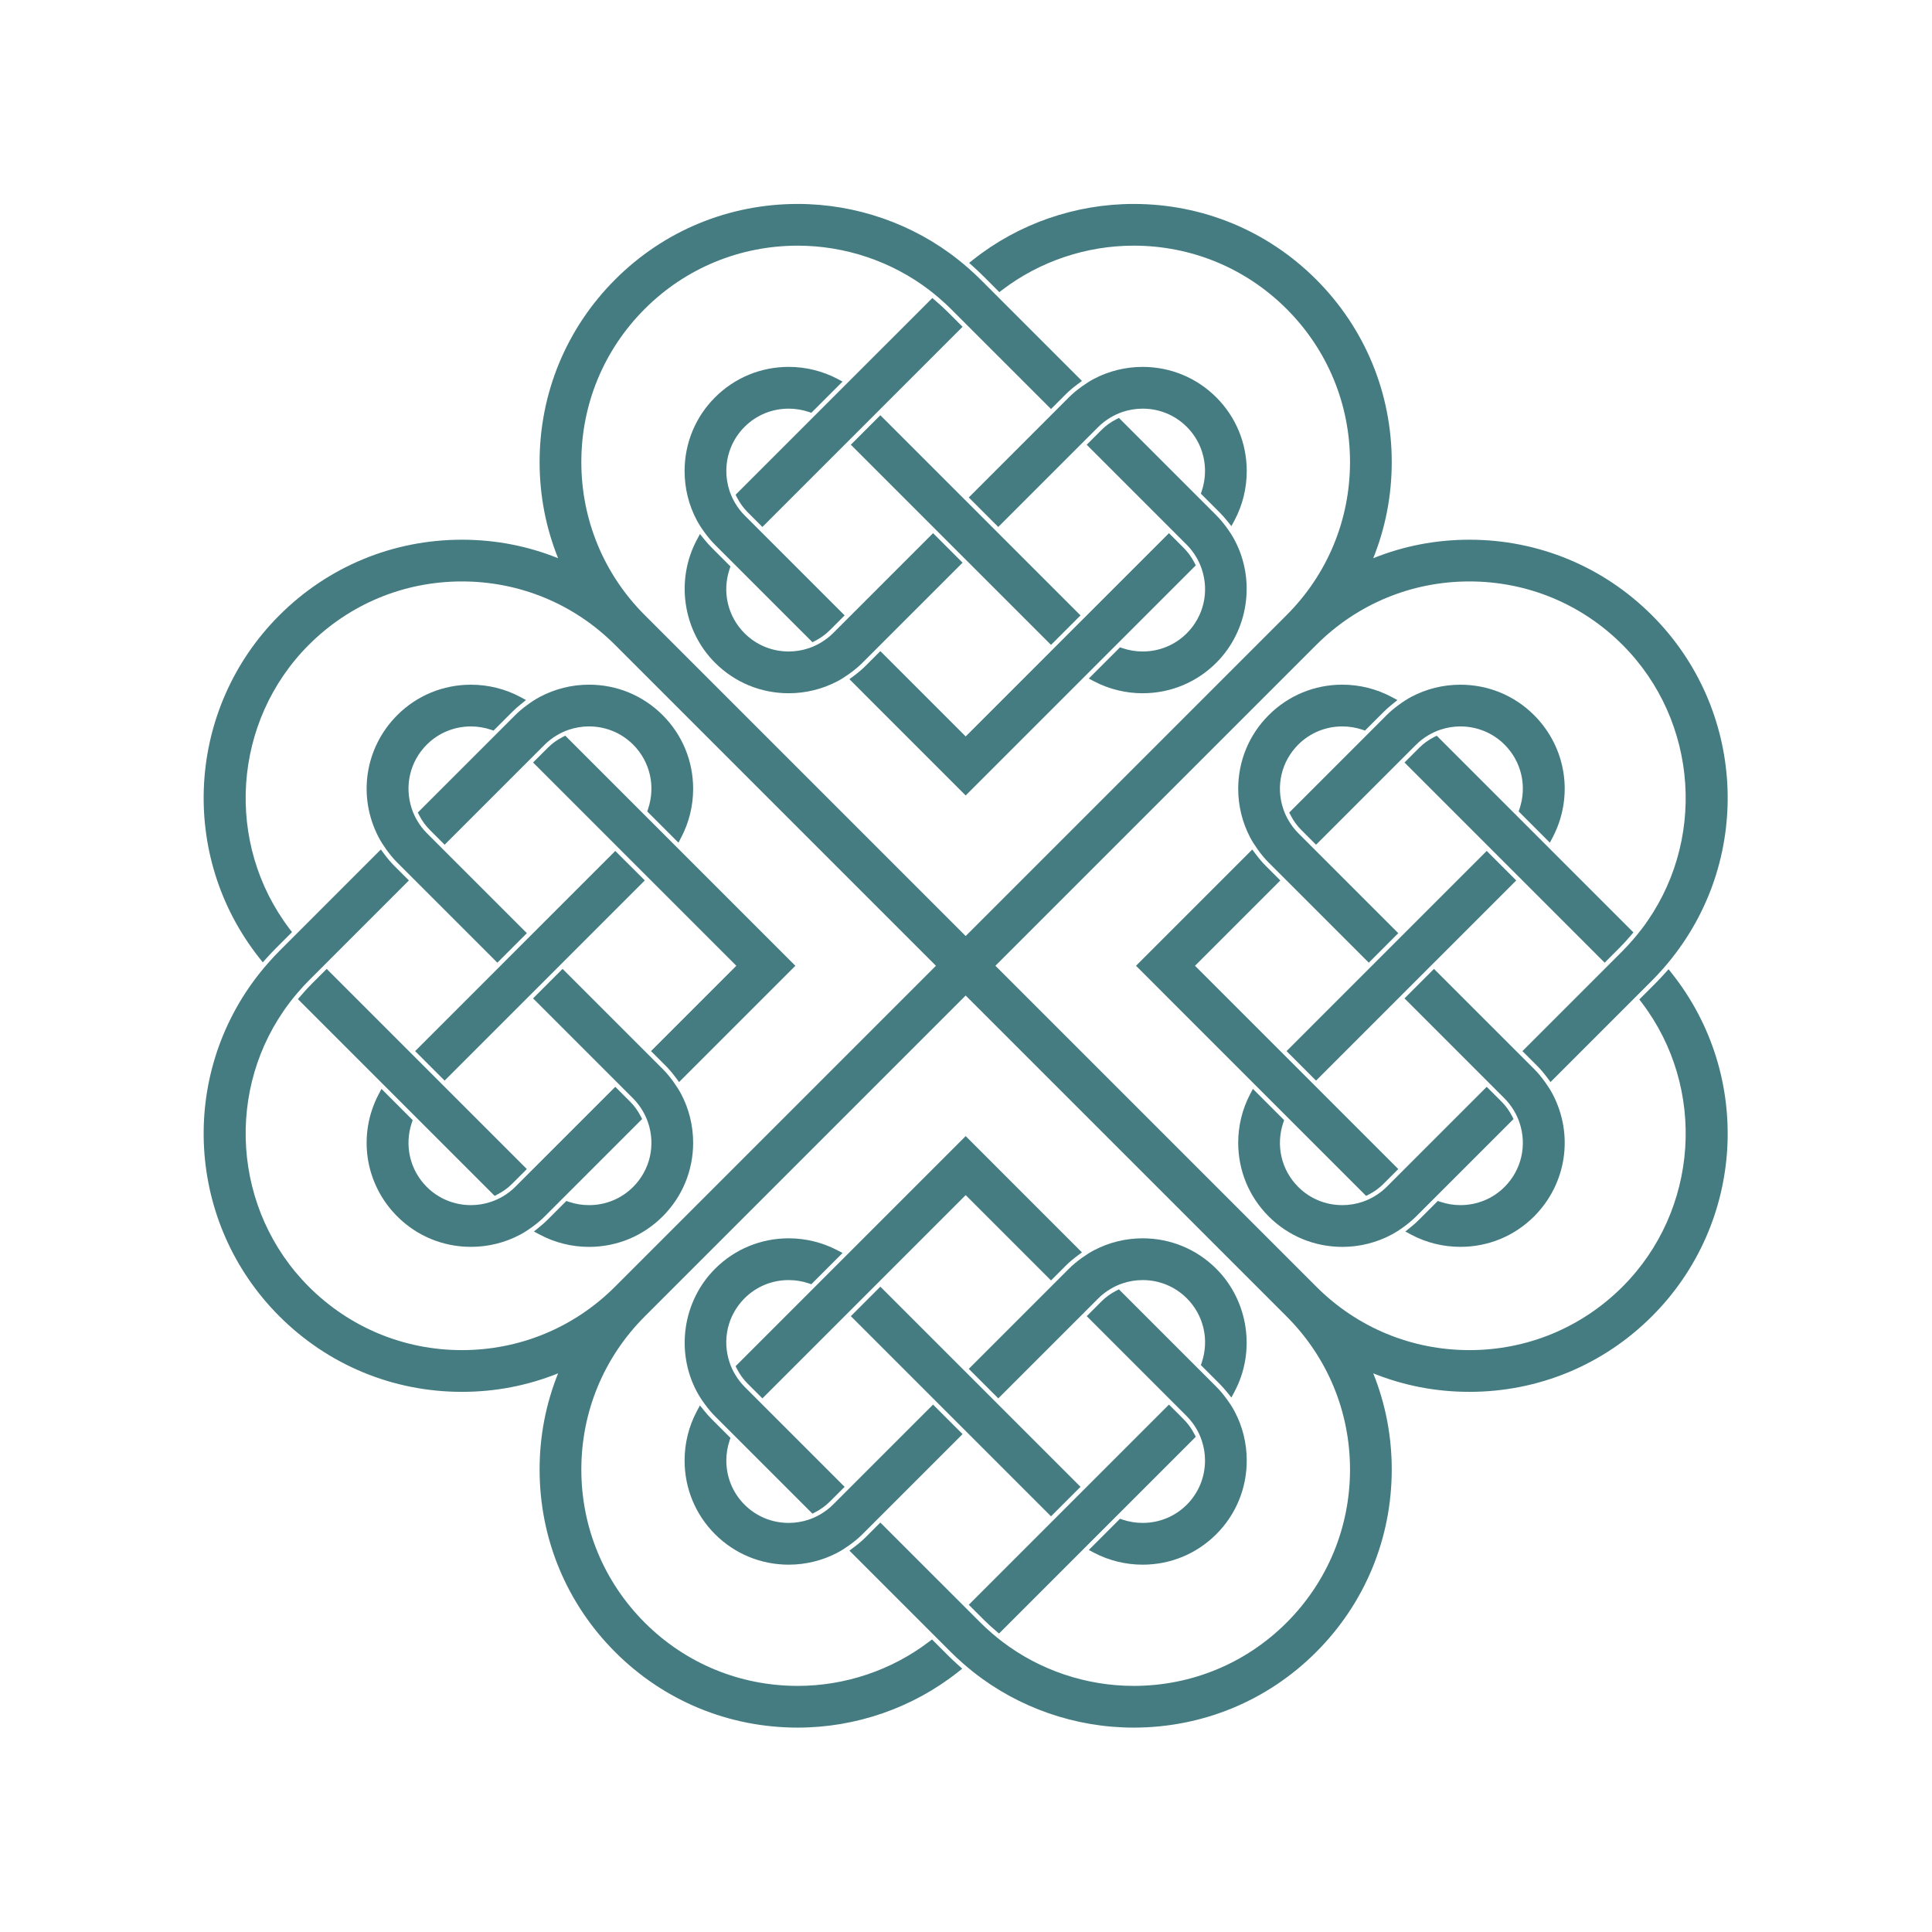 <svg xmlns="http://www.w3.org/2000/svg" xmlns:xlink="http://www.w3.org/1999/xlink" width="1080" zoomAndPan="magnify" viewBox="0 0 810 810" height="1080" preserveAspectRatio="xMidYMid meet" version="1.2"><defs><clipPath id="18be999bb8"><path d="M 85 85.406 L 725 85.406 L 725 724.406 L 85 724.406 Z M 85 85.406 "/></clipPath></defs><g id="03a0c75046"><path style=" stroke:none;fill-rule:nonzero;fill:#447c81;fill-opacity:1;" d="M 313.453 214.746 C 311.672 212.961 310.176 210.898 309.012 208.617 L 308.402 207.422 L 390.883 124.949 L 392.176 126.055 C 394.156 127.746 395.855 129.309 397.375 130.824 L 403.562 137.008 L 319.637 220.93 L 313.453 214.746 "/><path style=" stroke:none;fill-rule:nonzero;fill:#447c81;fill-opacity:1;" d="M 330.691 290.648 C 319.004 290.648 308.027 286.109 299.781 277.863 C 286.293 264.379 283.156 243.191 292.152 226.344 L 293.465 223.891 L 295.211 226.059 C 296.32 227.43 297.387 228.629 298.48 229.719 L 306.25 237.488 L 305.887 238.57 C 302.68 248.109 305.086 258.426 312.152 265.496 C 317.078 270.422 323.652 273.137 330.648 273.137 C 333.523 273.137 336.359 272.676 339.078 271.762 C 340.809 271.18 342.488 270.406 344.074 269.465 C 346.016 268.312 347.75 266.977 349.23 265.496 L 391.191 223.535 L 403.562 235.906 L 361.602 277.863 C 360.008 279.457 358.191 280.977 356.047 282.508 C 354.199 283.824 352.605 284.824 351.035 285.652 C 344.805 288.922 337.77 290.648 330.691 290.648 "/><path style=" stroke:none;fill-rule:nonzero;fill:#447c81;fill-opacity:1;" d="M 479.031 290.648 C 471.953 290.648 464.922 288.922 458.691 285.652 L 456.477 284.488 L 469.57 271.398 L 470.648 271.762 C 473.363 272.672 476.203 273.137 479.074 273.137 C 486.074 273.137 492.645 270.418 497.574 265.496 C 504.641 258.426 507.043 248.109 503.84 238.57 C 503.258 236.84 502.488 235.16 501.543 233.57 C 500.391 231.633 499.055 229.898 497.574 228.418 L 455.613 186.457 L 461.797 180.273 C 463.586 178.48 465.645 176.984 467.918 175.824 L 469.109 175.211 L 509.941 216.047 C 511.383 217.484 512.793 219.156 514.254 221.148 C 515.594 222.973 516.68 224.676 517.57 226.344 C 526.57 243.191 523.434 264.379 509.941 277.863 C 501.699 286.109 490.723 290.648 479.031 290.648 "/><path style=" stroke:none;fill-rule:nonzero;fill:#447c81;fill-opacity:1;" d="M 406.164 208.562 L 448.125 166.598 C 449.723 165.004 451.539 163.488 453.68 161.957 C 455.527 160.637 457.125 159.637 458.695 158.816 C 464.922 155.547 471.953 153.82 479.035 153.82 C 490.723 153.82 501.699 158.359 509.941 166.598 C 518.172 174.828 522.703 185.805 522.703 197.508 C 522.703 204.727 520.934 211.855 517.586 218.129 L 516.273 220.582 L 514.527 218.418 C 513.438 217.062 512.363 215.859 511.246 214.746 L 503.473 206.973 L 503.832 205.891 C 504.75 203.152 505.211 200.332 505.211 197.508 C 505.211 190.477 502.496 183.895 497.574 178.973 C 492.645 174.043 486.074 171.328 479.074 171.328 C 476.203 171.328 473.363 171.793 470.648 172.703 C 468.918 173.285 467.234 174.059 465.648 175 C 463.711 176.152 461.977 177.488 460.496 178.969 L 418.535 220.93 L 406.164 208.562 "/><path style=" stroke:none;fill-rule:nonzero;fill:#447c81;fill-opacity:1;" d="M 356.117 284.75 L 357.824 283.48 C 359.867 281.961 361.477 280.59 362.902 279.168 L 369.09 272.98 L 404.863 308.758 L 490.09 223.535 L 496.273 229.719 C 498.059 231.508 499.555 233.562 500.723 235.836 L 501.332 237.031 L 404.863 333.5 L 356.117 284.75 "/><path style=" stroke:none;fill-rule:nonzero;fill:#447c81;fill-opacity:1;" d="M 299.781 228.418 C 298.34 226.973 296.93 225.309 295.473 223.328 C 294.102 221.461 293.012 219.758 292.141 218.129 C 288.789 211.859 287.02 204.727 287.02 197.508 C 287.02 185.805 291.555 174.828 299.781 166.598 C 308.023 158.355 319 153.816 330.691 153.816 C 337.773 153.816 344.805 155.547 351.035 158.812 L 353.25 159.977 L 340.156 173.066 L 339.078 172.703 C 336.359 171.789 333.523 171.328 330.648 171.328 C 323.652 171.328 317.078 174.039 312.152 178.969 C 307.227 183.895 304.516 190.48 304.516 197.508 C 304.516 200.332 304.977 203.152 305.891 205.895 C 306.469 207.617 307.238 209.301 308.184 210.895 C 309.332 212.828 310.668 214.562 312.152 216.047 L 354.113 258.008 L 347.93 264.195 C 346.137 265.98 344.082 267.477 341.809 268.645 L 340.617 269.25 L 299.781 228.418 "/><path style=" stroke:none;fill-rule:nonzero;fill:#447c81;fill-opacity:1;" d="M 356.715 186.457 L 369.086 174.086 L 453.008 258.008 L 440.641 270.375 L 356.715 186.457 "/><path style=" stroke:none;fill-rule:nonzero;fill:#447c81;fill-opacity:1;" d="M 124.902 418.891 L 126.012 417.594 C 127.703 415.613 129.266 413.91 130.781 412.395 L 136.965 406.211 L 220.883 490.133 L 214.699 496.316 C 212.918 498.102 210.855 499.594 208.57 500.758 L 207.379 501.367 L 124.902 418.891 "/><path style=" stroke:none;fill-rule:nonzero;fill:#447c81;fill-opacity:1;" d="M 246.93 522.762 C 239.738 522.762 232.605 520.984 226.301 517.617 L 223.848 516.309 L 226.012 514.559 C 227.383 513.453 228.582 512.387 229.676 511.289 L 237.441 503.52 L 238.527 503.883 C 241.246 504.797 244.078 505.258 246.953 505.258 C 253.953 505.258 260.523 502.547 265.453 497.617 C 272.52 490.551 274.922 480.23 271.719 470.691 C 271.137 468.965 270.363 467.281 269.418 465.695 C 268.266 463.754 266.93 462.016 265.453 460.539 L 223.492 418.578 L 235.859 406.211 L 277.82 448.168 C 279.414 449.762 280.934 451.578 282.465 453.723 C 283.781 455.566 284.781 457.164 285.609 458.738 C 288.879 464.965 290.605 472 290.605 479.082 C 290.605 490.766 286.066 501.742 277.82 509.988 C 269.582 518.227 258.613 522.762 246.93 522.762 "/><path style=" stroke:none;fill-rule:nonzero;fill:#447c81;fill-opacity:1;" d="M 180.23 347.973 C 178.438 346.188 176.941 344.125 175.781 341.852 L 175.168 340.66 L 216.004 299.828 C 217.438 298.387 219.105 296.977 221.102 295.52 C 222.934 294.172 224.637 293.09 226.301 292.199 C 232.605 288.832 239.738 287.051 246.93 287.051 C 258.613 287.051 269.582 291.586 277.82 299.828 C 286.066 308.07 290.605 319.047 290.605 330.738 C 290.605 337.816 288.879 344.848 285.609 351.078 L 284.441 353.293 L 271.355 340.199 L 271.719 339.121 C 274.918 329.582 272.52 319.27 265.453 312.195 C 260.523 307.27 253.953 304.555 246.953 304.555 C 244.078 304.555 241.246 305.016 238.527 305.93 C 236.797 306.512 235.117 307.285 233.527 308.227 C 231.586 309.379 229.855 310.715 228.371 312.195 L 186.41 354.156 L 180.23 347.973 "/><path style=" stroke:none;fill-rule:nonzero;fill:#447c81;fill-opacity:1;" d="M 166.555 361.645 C 164.961 360.051 163.441 358.23 161.914 356.09 C 160.594 354.238 159.594 352.645 158.77 351.074 C 149.82 334.027 152.949 313.434 166.555 299.828 C 174.785 291.598 185.762 287.066 197.465 287.066 C 204.684 287.066 211.812 288.836 218.086 292.184 L 220.539 293.496 L 218.371 295.242 C 217.02 296.332 215.82 297.406 214.699 298.523 L 206.93 306.297 L 205.848 305.938 C 203.109 305.02 200.289 304.559 197.465 304.559 C 190.434 304.559 183.852 307.273 178.926 312.195 C 171.855 319.27 169.457 329.582 172.656 339.121 C 173.242 340.852 174.012 342.535 174.957 344.121 C 176.105 346.059 177.445 347.793 178.922 349.277 L 220.887 391.234 L 208.52 403.605 L 166.555 361.645 "/><path style=" stroke:none;fill-rule:nonzero;fill:#447c81;fill-opacity:1;" d="M 283.434 451.945 C 281.918 449.902 280.547 448.293 279.121 446.867 L 272.938 440.68 L 308.715 404.906 L 223.492 319.68 L 229.676 313.5 C 231.465 311.707 233.523 310.211 235.793 309.051 L 236.984 308.438 L 333.457 404.906 L 284.703 453.656 L 283.434 451.945 "/><path style=" stroke:none;fill-rule:nonzero;fill:#447c81;fill-opacity:1;" d="M 197.465 522.75 C 185.762 522.75 174.785 518.219 166.555 509.988 C 152.945 496.383 149.82 475.785 158.766 458.738 L 159.934 456.52 L 173.02 469.613 L 172.656 470.691 C 169.453 480.23 171.855 490.551 178.922 497.617 C 183.852 502.543 190.438 505.254 197.465 505.254 C 200.289 505.254 203.109 504.793 205.844 503.875 C 207.574 503.301 209.258 502.531 210.848 501.586 C 212.785 500.434 214.516 499.102 216.004 497.617 L 257.961 455.656 L 264.148 461.84 C 265.938 463.629 267.434 465.691 268.598 467.961 L 269.207 469.152 L 228.371 509.988 C 226.93 511.43 225.266 512.84 223.281 514.297 C 221.414 515.672 219.711 516.762 218.086 517.629 C 211.812 520.98 204.684 522.75 197.465 522.75 "/><path style=" stroke:none;fill-rule:nonzero;fill:#447c81;fill-opacity:1;" d="M 174.043 440.684 L 257.961 356.762 L 270.332 369.129 L 186.41 453.055 L 174.043 440.684 "/><path style=" stroke:none;fill-rule:nonzero;fill:#447c81;fill-opacity:1;" d="M 417.547 683.758 C 415.562 682.066 413.863 680.504 412.352 678.988 L 406.164 672.809 L 490.09 588.887 L 496.273 595.07 C 498.055 596.855 499.547 598.914 500.715 601.199 L 501.32 602.395 L 418.848 684.867 L 417.547 683.758 "/><path style=" stroke:none;fill-rule:nonzero;fill:#447c81;fill-opacity:1;" d="M 406.164 573.91 L 448.125 531.949 C 449.723 530.355 451.535 528.84 453.68 527.305 C 455.527 525.984 457.121 524.988 458.691 524.168 C 464.922 520.898 471.953 519.168 479.035 519.168 C 490.727 519.168 501.703 523.707 509.941 531.949 C 523.43 545.438 526.57 566.621 517.57 583.469 L 516.262 585.922 L 514.516 583.758 C 513.41 582.387 512.344 581.191 511.246 580.098 L 503.477 572.328 L 503.84 571.246 C 507.043 561.707 504.641 551.391 497.574 544.32 C 492.645 539.391 486.074 536.68 479.074 536.68 C 476.203 536.68 473.367 537.141 470.648 538.055 C 468.922 538.633 467.238 539.406 465.652 540.352 C 463.711 541.504 461.977 542.84 460.496 544.32 L 418.535 586.277 L 406.164 573.91 "/><path style=" stroke:none;fill-rule:nonzero;fill:#447c81;fill-opacity:1;" d="M 299.781 593.77 C 298.344 592.332 296.934 590.664 295.473 588.668 C 294.133 586.84 293.047 585.141 292.152 583.469 C 283.156 566.621 286.293 545.438 299.781 531.949 C 308.023 523.707 319.004 519.168 330.695 519.168 C 337.773 519.168 344.805 520.895 351.035 524.164 L 353.25 525.324 L 340.156 538.418 L 339.078 538.055 C 336.363 537.141 333.527 536.68 330.652 536.68 C 323.652 536.68 317.078 539.391 312.152 544.32 C 305.086 551.391 302.68 561.707 305.887 571.246 C 306.465 572.977 307.238 574.656 308.184 576.242 C 309.336 578.184 310.672 579.918 312.152 581.398 L 354.113 623.359 L 347.93 629.543 C 346.141 631.328 344.082 632.828 341.809 633.992 L 340.617 634.602 L 299.781 593.77 "/><path style=" stroke:none;fill-rule:nonzero;fill:#447c81;fill-opacity:1;" d="M 330.691 655.996 C 319.004 655.996 308.023 651.457 299.781 643.215 C 291.555 634.988 287.02 624.008 287.02 612.305 C 287.02 605.086 288.789 597.957 292.141 591.684 L 293.453 589.23 L 295.195 591.398 C 296.285 592.75 297.363 593.949 298.48 595.07 L 306.254 602.844 L 305.891 603.926 C 304.977 606.664 304.516 609.48 304.516 612.305 C 304.516 619.336 307.227 625.918 312.152 630.844 C 317.078 635.77 323.652 638.488 330.652 638.488 C 333.527 638.488 336.363 638.023 339.078 637.113 C 340.809 636.531 342.492 635.758 344.078 634.812 C 346.016 633.664 347.75 632.324 349.23 630.848 L 391.191 588.887 L 403.562 601.254 L 361.602 643.215 C 360.008 644.809 358.188 646.328 356.047 647.855 C 354.195 649.18 352.598 650.176 351.031 651.004 C 344.805 654.27 337.773 655.996 330.695 655.996 C 330.695 655.996 330.695 655.996 330.691 655.996 "/><path style=" stroke:none;fill-rule:nonzero;fill:#447c81;fill-opacity:1;" d="M 313.453 580.098 C 311.664 578.305 310.168 576.246 309.004 573.977 L 308.395 572.785 L 404.863 476.316 L 453.609 525.066 L 451.902 526.336 C 449.863 527.852 448.246 529.223 446.824 530.648 L 440.637 536.832 L 404.863 501.059 L 319.637 586.277 L 313.453 580.098 "/><path style=" stroke:none;fill-rule:nonzero;fill:#447c81;fill-opacity:1;" d="M 479.035 655.996 C 471.953 655.996 464.922 654.27 458.691 651 L 456.477 649.84 L 469.57 636.746 L 470.648 637.113 C 473.367 638.027 476.203 638.488 479.074 638.488 C 486.074 638.488 492.645 635.773 497.574 630.848 C 502.496 625.918 505.211 619.332 505.211 612.305 C 505.211 609.48 504.75 606.664 503.832 603.926 C 503.258 602.195 502.488 600.512 501.543 598.922 C 500.391 596.988 499.059 595.254 497.574 593.77 L 455.613 551.809 L 461.797 545.621 C 463.586 543.832 465.645 542.336 467.918 541.172 L 469.109 540.562 L 509.941 581.398 C 511.387 582.836 512.797 584.504 514.254 586.488 C 515.625 588.363 516.719 590.062 517.586 591.688 C 520.934 597.957 522.703 605.086 522.703 612.305 C 522.703 624.008 518.176 634.988 509.941 643.215 C 501.703 651.461 490.727 655.996 479.035 655.996 "/><path style=" stroke:none;fill-rule:nonzero;fill:#447c81;fill-opacity:1;" d="M 356.715 551.805 L 369.086 539.438 L 453.008 623.359 L 440.641 635.727 L 356.715 551.805 "/><path style=" stroke:none;fill-rule:nonzero;fill:#447c81;fill-opacity:1;" d="M 588.844 319.68 L 595.023 313.5 C 596.809 311.719 598.871 310.227 601.152 309.055 L 602.348 308.449 L 684.82 390.922 L 683.715 392.219 C 682.023 394.203 680.465 395.906 678.945 397.418 L 672.762 403.605 L 588.844 319.68 "/><path style=" stroke:none;fill-rule:nonzero;fill:#447c81;fill-opacity:1;" d="M 531.906 361.645 C 530.312 360.047 528.793 358.234 527.262 356.09 C 525.941 354.242 524.945 352.648 524.121 351.078 C 520.852 344.848 519.121 337.816 519.121 330.734 C 519.121 319.043 523.66 308.066 531.906 299.828 C 540.141 291.586 551.113 287.051 562.793 287.051 C 569.988 287.051 577.121 288.832 583.426 292.199 L 585.879 293.508 L 583.715 295.254 C 582.34 296.363 581.141 297.43 580.051 298.523 L 572.281 306.293 L 571.199 305.93 C 568.48 305.016 565.648 304.555 562.773 304.555 C 555.773 304.555 549.207 307.27 544.273 312.195 C 537.207 319.266 534.805 329.582 538.008 339.121 C 538.59 340.852 539.363 342.531 540.309 344.117 C 541.457 346.055 542.793 347.793 544.273 349.277 L 586.234 391.234 L 573.867 403.605 L 531.906 361.645 "/><g clip-rule="nonzero" clip-path="url(#18be999bb8)"><path style=" stroke:none;fill-rule:nonzero;fill:#447c81;fill-opacity:1;" d="M 334.461 724.309 C 305.523 724.309 278.348 713.074 257.941 692.664 C 237.492 672.219 226.23 645.027 226.23 616.109 C 226.23 602.129 228.84 588.59 233.988 575.781 C 221.184 580.93 207.641 583.539 193.66 583.539 C 164.742 583.539 137.555 572.277 117.109 551.828 C 78.215 512.934 74.648 451.121 108.816 408.059 C 110.004 406.562 111.234 405.09 112.473 403.688 C 114.172 401.762 115.648 400.18 117.109 398.723 L 159.668 356.16 L 160.941 357.867 C 162.457 359.91 163.828 361.523 165.25 362.945 L 171.438 369.129 L 129.477 411.094 C 128.031 412.535 126.574 414.121 124.887 416.074 C 123.691 417.469 122.535 418.891 121.457 420.305 C 94.055 456.25 97.504 507.477 129.477 539.461 C 146.621 556.602 169.418 566.043 193.66 566.043 C 217.906 566.043 240.699 556.602 257.844 539.461 L 392.395 404.906 L 257.844 270.355 C 240.699 253.211 217.906 243.77 193.66 243.77 C 169.418 243.77 146.621 253.211 129.477 270.355 C 97.5 302.336 94.051 353.562 121.457 389.512 L 122.434 390.793 L 115.805 397.418 C 114.445 398.781 113.078 400.227 111.629 401.844 L 110.176 403.469 L 108.816 401.758 C 74.648 358.688 78.215 296.883 117.105 257.984 C 137.555 237.539 164.742 226.277 193.66 226.277 C 207.641 226.277 221.184 228.883 233.988 234.035 C 228.84 221.23 226.23 207.684 226.23 193.703 C 226.23 164.785 237.492 137.598 257.941 117.152 C 278.348 96.746 305.527 85.504 334.465 85.504 C 358.844 85.504 382.727 93.801 401.711 108.863 C 403.207 110.051 404.68 111.281 406.082 112.516 C 408.012 114.219 409.59 115.691 411.051 117.152 L 453.609 159.715 L 451.902 160.988 C 449.859 162.5 448.246 163.871 446.824 165.297 L 440.641 171.48 L 398.676 129.523 C 397.227 128.07 395.645 126.613 393.695 124.934 C 392.305 123.734 390.883 122.582 389.469 121.5 C 373.812 109.566 354.277 102.996 334.465 102.996 C 310.203 102.996 287.422 112.418 270.309 129.523 C 253.168 146.664 243.727 169.461 243.727 193.703 C 243.727 217.949 253.168 240.742 270.309 257.887 L 404.863 392.438 L 539.414 257.887 C 556.559 240.742 566 217.949 566 193.703 C 566 169.461 556.559 146.664 539.414 129.523 C 522.305 112.418 499.523 102.992 475.262 102.992 C 455.449 102.992 435.914 109.566 420.262 121.5 L 418.977 122.477 L 412.352 115.848 C 410.992 114.488 409.547 113.125 407.926 111.676 L 406.301 110.219 L 408.016 108.863 C 426.996 93.801 450.883 85.504 475.266 85.504 C 504.203 85.504 531.375 96.746 551.785 117.148 C 572.23 137.598 583.492 164.785 583.492 193.703 C 583.492 207.684 580.887 221.227 575.734 234.035 C 588.543 228.883 602.086 226.277 616.066 226.277 C 644.984 226.277 672.172 237.539 692.621 257.984 C 731.512 296.883 735.078 358.691 700.906 401.758 C 699.719 403.262 698.488 404.73 697.254 406.125 C 695.551 408.055 694.078 409.633 692.621 411.094 L 650.055 453.656 L 648.781 451.945 C 647.266 449.902 645.895 448.293 644.473 446.867 L 638.293 440.684 L 680.246 398.723 C 681.695 397.27 683.156 395.688 684.836 393.738 C 686.035 392.348 687.191 390.926 688.27 389.512 C 715.672 353.562 712.227 302.336 680.246 270.355 C 663.105 253.211 640.309 243.77 616.066 243.77 C 591.82 243.77 569.027 253.211 551.883 270.355 L 417.332 404.906 L 551.883 539.461 C 569.027 556.602 591.82 566.043 616.066 566.043 C 640.309 566.043 663.105 556.602 680.246 539.461 C 712.227 507.477 715.676 456.25 688.27 420.305 L 687.293 419.02 L 693.922 412.395 C 695.281 411.031 696.648 409.586 698.094 407.973 L 699.551 406.348 L 700.906 408.059 C 735.078 451.125 731.512 512.934 692.621 551.828 C 672.172 572.277 644.984 583.539 616.066 583.539 C 602.086 583.539 588.543 580.93 575.734 575.781 C 580.887 588.59 583.492 602.129 583.492 616.109 C 583.492 645.027 572.23 672.219 551.785 692.664 C 531.375 713.07 504.199 724.309 475.262 724.309 C 450.879 724.309 426.996 716.016 408.016 700.953 C 406.512 699.762 405.039 698.531 403.645 697.297 C 401.715 695.598 400.137 694.121 398.676 692.664 L 356.117 650.102 L 357.824 648.828 C 359.867 647.309 361.477 645.938 362.902 644.52 L 369.086 638.336 L 411.051 680.293 C 412.492 681.738 414.078 683.195 416.031 684.883 C 417.426 686.082 418.848 687.238 420.262 688.312 C 435.914 700.246 455.449 706.82 475.258 706.82 C 499.523 706.82 522.305 697.398 539.414 680.293 C 556.559 663.148 566 640.352 566 616.109 C 566 591.863 556.559 569.07 539.414 551.926 L 404.863 417.379 L 270.309 551.926 C 253.168 569.07 243.727 591.863 243.727 616.109 C 243.727 640.352 253.168 663.148 270.309 680.293 C 287.422 697.402 310.203 706.82 334.465 706.82 C 354.281 706.82 373.816 700.246 389.469 688.312 L 390.75 687.34 L 397.375 693.969 C 398.742 695.332 400.188 696.695 401.797 698.141 L 403.426 699.598 L 401.711 700.953 C 382.727 716.016 358.844 724.309 334.461 724.309 "/></g><path style=" stroke:none;fill-rule:nonzero;fill:#447c81;fill-opacity:1;" d="M 562.793 522.762 C 551.113 522.762 540.141 518.223 531.906 509.988 C 523.66 501.746 519.121 490.766 519.121 479.078 C 519.121 472 520.848 464.965 524.117 458.738 L 525.281 456.52 L 538.371 469.613 L 538.008 470.691 C 534.809 480.23 537.207 490.547 544.273 497.617 C 549.207 502.547 555.773 505.258 562.773 505.258 C 565.648 505.258 568.484 504.797 571.199 503.883 C 572.93 503.305 574.609 502.531 576.199 501.586 C 578.137 500.434 579.871 499.102 581.355 497.617 L 623.312 455.656 L 629.496 461.84 C 631.285 463.629 632.785 465.691 633.945 467.961 L 634.559 469.152 L 593.723 509.988 C 592.285 511.426 590.617 512.836 588.621 514.301 C 586.801 515.637 585.098 516.723 583.426 517.617 C 577.121 520.984 569.988 522.762 562.797 522.762 C 562.793 522.762 562.793 522.762 562.793 522.762 "/><path style=" stroke:none;fill-rule:nonzero;fill:#447c81;fill-opacity:1;" d="M 612.262 522.75 C 605.043 522.75 597.914 520.98 591.641 517.629 L 589.188 516.316 L 591.352 514.574 C 592.707 513.48 593.91 512.41 595.023 511.289 L 602.797 503.516 L 603.879 503.875 C 606.617 504.793 609.438 505.254 612.262 505.254 C 619.293 505.254 625.875 502.543 630.801 497.617 C 637.871 490.547 640.27 480.23 637.066 470.691 C 636.484 468.961 635.711 467.281 634.77 465.691 C 633.617 463.754 632.281 462.02 630.801 460.539 L 588.844 418.578 L 601.207 406.211 L 643.172 448.168 C 644.766 449.766 646.281 451.582 647.812 453.723 C 649.137 455.574 650.133 457.168 650.961 458.742 C 659.902 475.785 656.773 496.383 643.172 509.988 C 634.941 518.219 623.965 522.75 612.262 522.75 "/><path style=" stroke:none;fill-rule:nonzero;fill:#447c81;fill-opacity:1;" d="M 476.273 404.906 L 525.02 356.16 L 526.289 357.867 C 527.809 359.906 529.18 361.523 530.602 362.945 L 536.785 369.133 L 501.012 404.906 L 586.234 490.133 L 580.051 496.316 C 578.266 498.105 576.207 499.602 573.934 500.766 L 572.738 501.375 L 476.273 404.906 "/><path style=" stroke:none;fill-rule:nonzero;fill:#447c81;fill-opacity:1;" d="M 545.578 347.973 C 543.789 346.184 542.293 344.125 541.129 341.852 L 540.52 340.66 L 581.355 299.828 C 582.793 298.383 584.457 296.977 586.441 295.52 C 588.312 294.145 590.012 293.055 591.645 292.184 C 597.91 288.836 605.043 287.066 612.262 287.066 C 623.965 287.066 634.941 291.598 643.172 299.828 C 656.777 313.43 659.902 334.027 650.957 351.078 L 649.793 353.293 L 636.703 340.199 L 637.066 339.121 C 640.27 329.582 637.871 319.266 630.801 312.195 C 625.875 307.273 619.289 304.559 612.262 304.559 C 609.438 304.559 606.617 305.02 603.879 305.934 C 602.152 306.512 600.473 307.285 598.879 308.23 C 596.941 309.375 595.207 310.711 593.723 312.195 L 551.762 354.156 L 545.578 347.973 "/><path style=" stroke:none;fill-rule:nonzero;fill:#447c81;fill-opacity:1;" d="M 539.395 440.684 L 623.312 356.762 L 635.684 369.129 L 551.758 453.051 L 539.395 440.684 "/></g></svg>